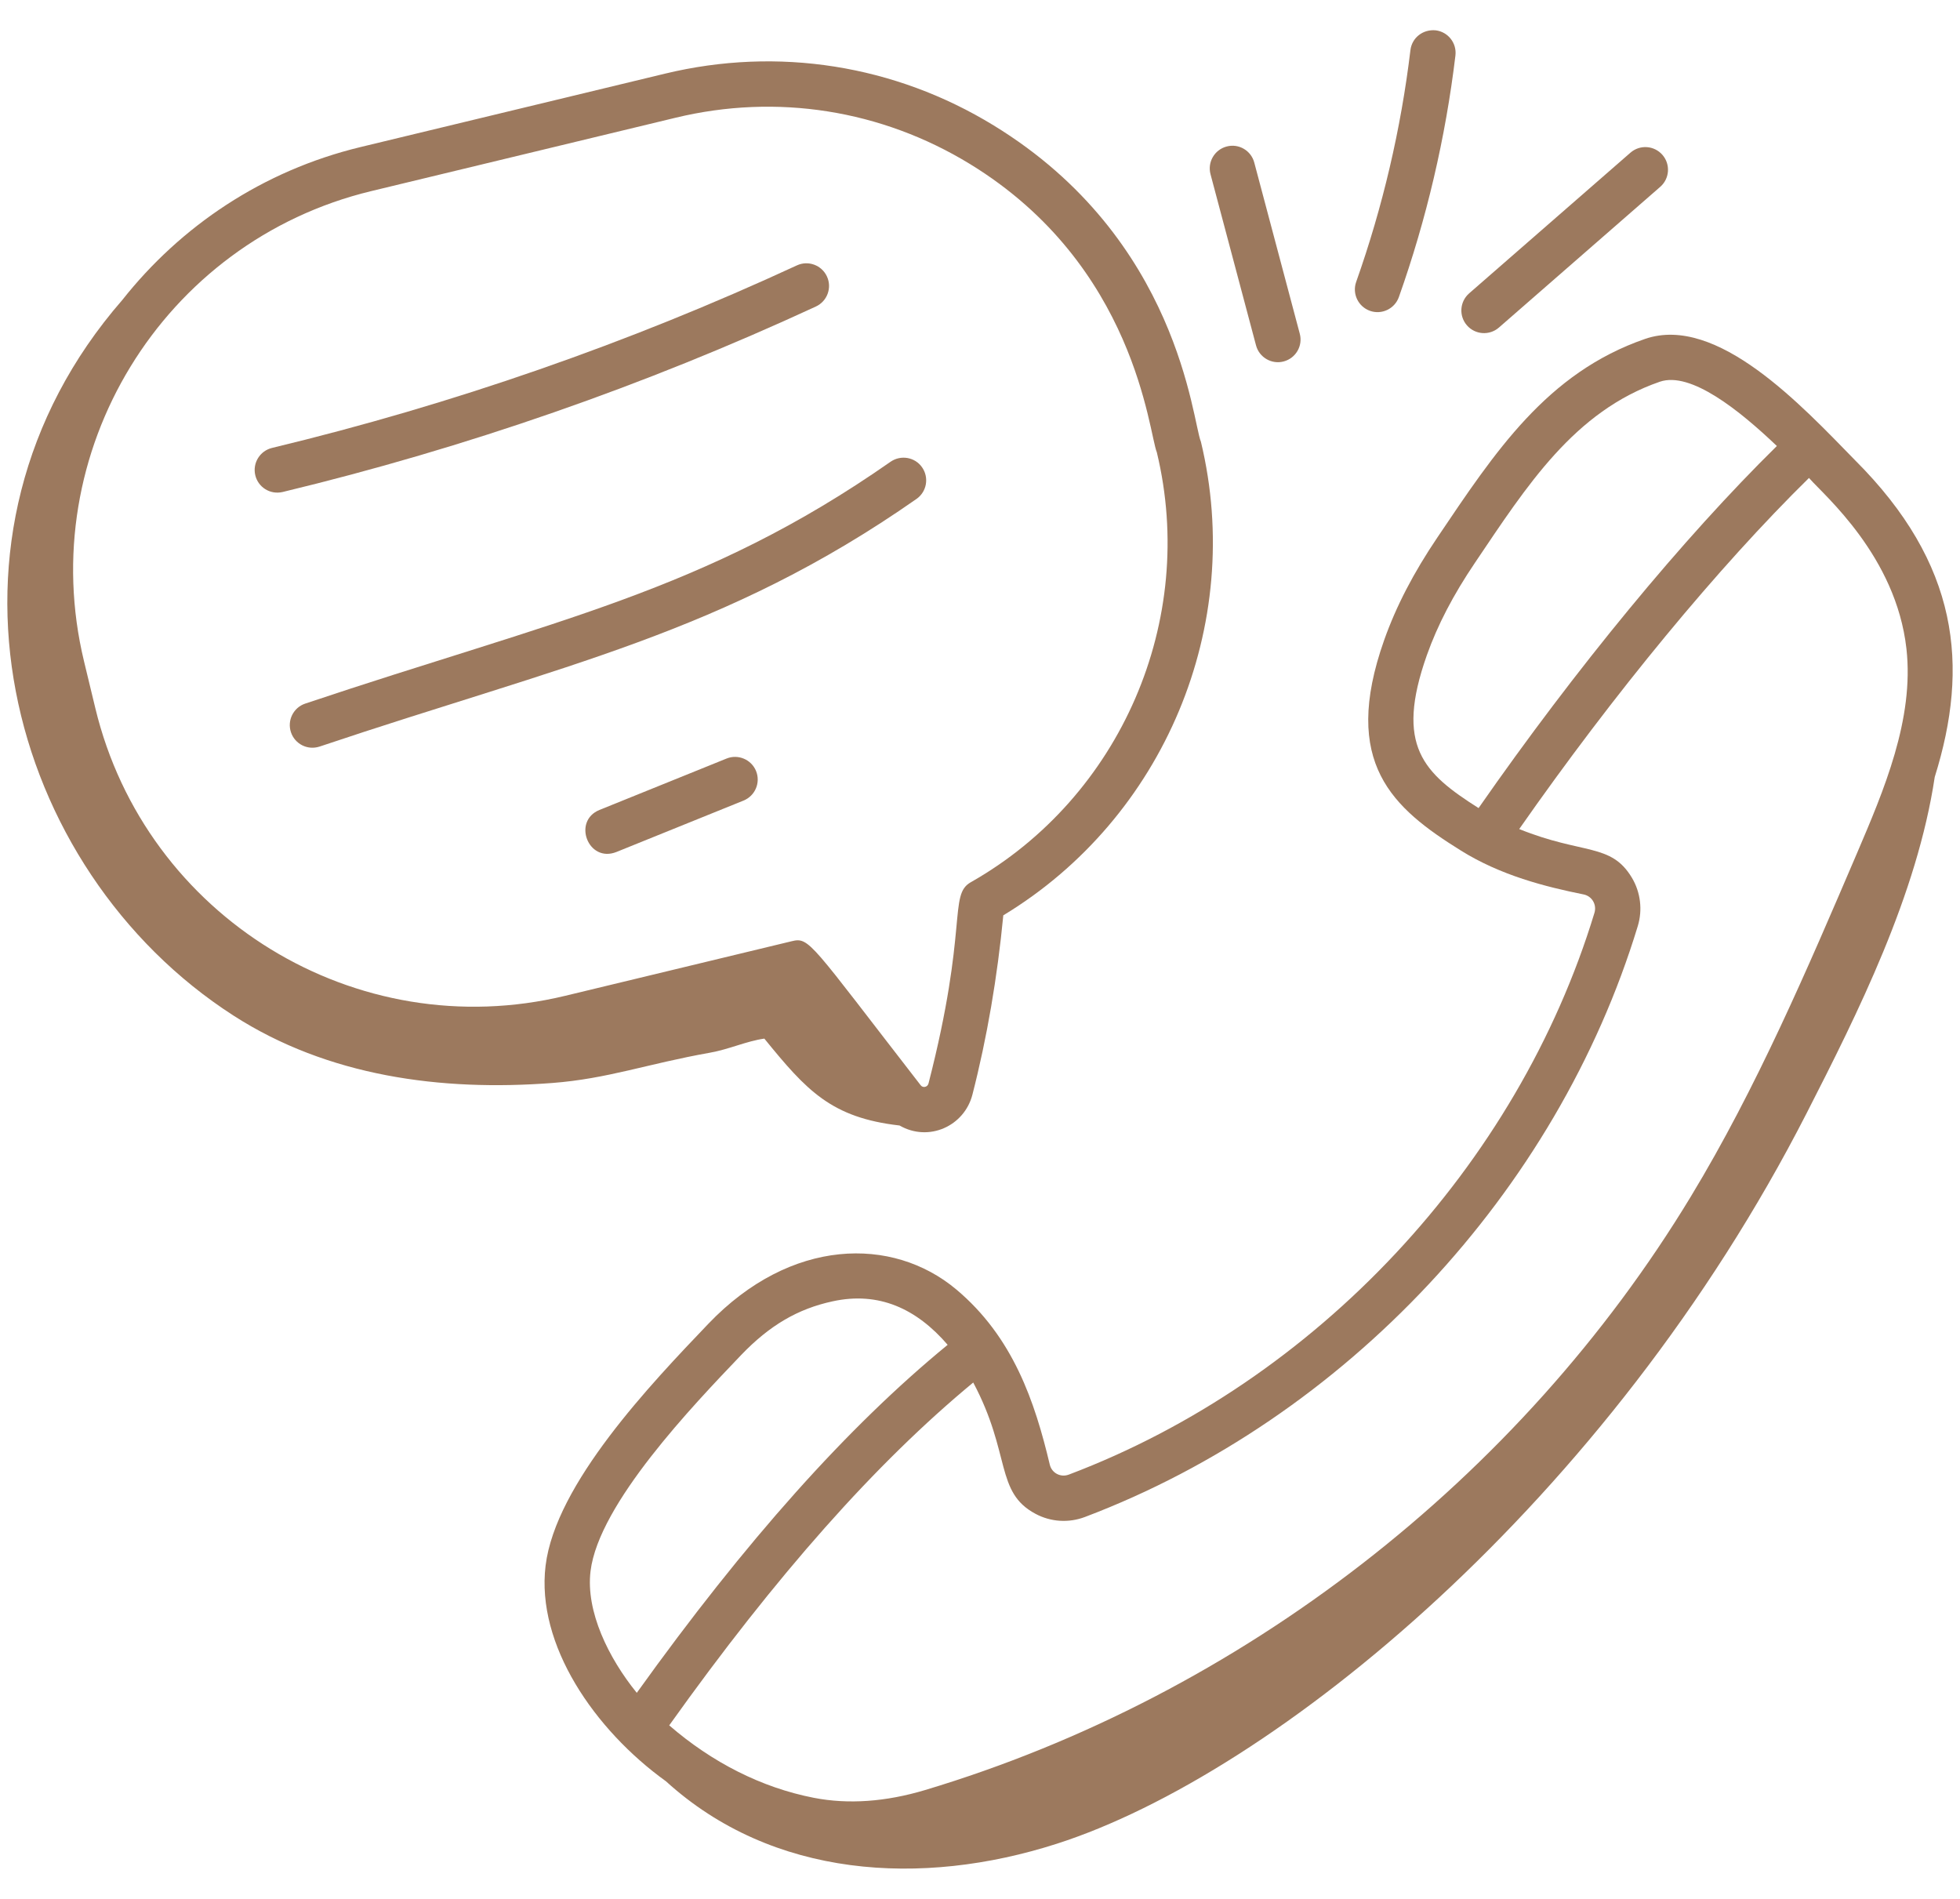 <svg xmlns="http://www.w3.org/2000/svg" width="64" height="62" viewBox="0 0 64 62" fill="none"><path d="M21.747 58.161C25.217 61.317 30.083 61.619 34.505 60.2C41.611 57.921 52.518 49.007 58.986 36.358C60.672 33.06 62.599 29.21 63.175 25.37C64.312 21.737 63.969 18.414 60.567 15.02C58.837 13.25 56.067 10.258 53.718 11.065C50.507 12.174 48.817 14.757 46.937 17.545C46.156 18.701 45.587 19.798 45.197 20.9C43.775 24.92 45.487 26.389 47.696 27.767C49.005 28.585 50.46 28.952 51.711 29.204C51.984 29.26 52.146 29.536 52.063 29.807C49.552 38.064 42.977 45.091 34.904 48.145C34.63 48.25 34.344 48.094 34.279 47.822C33.791 45.769 33.083 43.654 31.216 42.093C29.144 40.364 25.825 40.404 23.128 43.224C21.253 45.186 18.142 48.446 17.815 51.119C17.501 53.703 19.416 56.483 21.747 58.161ZM46.591 21.393C46.939 20.412 47.452 19.424 48.163 18.373C49.864 15.851 51.403 13.429 54.2 12.463C55.211 12.12 56.801 13.401 58.02 14.562C54.959 17.573 51.459 21.817 48.28 26.384C46.481 25.242 45.543 24.358 46.591 21.393ZM33.816 49.429C34.311 49.693 34.897 49.731 35.427 49.53C43.92 46.316 50.837 38.924 53.479 30.236C53.639 29.707 53.569 29.133 53.288 28.661C52.602 27.515 51.699 27.914 49.607 27.069C52.71 22.629 56.103 18.52 59.068 15.606C59.074 15.613 59.082 15.621 59.089 15.627C59.568 16.175 61.912 18.16 62.251 21.181C62.508 23.483 61.511 25.811 60.633 27.866C59.021 31.632 57.356 35.526 55.212 39.066C49.628 48.291 40.516 55.354 30.213 58.444C28.924 58.831 27.701 58.918 26.577 58.7C24.862 58.367 23.244 57.539 21.852 56.334C25.35 51.428 28.601 47.766 31.779 45.14C33.021 47.476 32.484 48.721 33.816 49.429ZM19.283 51.298C19.552 49.096 22.634 45.883 24.197 44.246C25.124 43.278 26.046 42.735 27.187 42.489C28.693 42.16 29.926 42.726 30.944 43.909C27.677 46.588 24.351 50.31 20.793 55.272C19.871 54.136 19.123 52.615 19.283 51.298Z" fill="#9C795E"></path><path d="M7.622 33.158C10.704 35.142 14.393 35.638 18.033 35.36C19.842 35.222 21.125 34.737 23.183 34.371C23.818 34.258 24.362 33.996 24.958 33.911C26.337 35.607 27.142 36.493 29.373 36.748C30.324 37.296 31.487 36.771 31.752 35.742C32.231 33.877 32.566 31.909 32.761 29.886C38.007 26.712 40.659 20.418 39.213 14.421C38.931 13.755 38.505 7.802 32.448 4.096C29.211 2.115 25.4 1.516 21.717 2.404L11.774 4.801C8.572 5.573 5.896 7.389 3.995 9.793C-2.701 17.481 0.202 28.382 7.622 33.158ZM22.064 3.843C25.367 3.047 28.778 3.585 31.675 5.357C37.09 8.671 37.509 14.135 37.774 14.768C39.097 20.254 36.599 26.027 31.698 28.806C30.963 29.221 31.626 30.289 30.319 35.374C30.287 35.502 30.131 35.527 30.063 35.434C26.435 30.757 26.436 30.587 25.845 30.733L18.454 32.514C11.634 34.16 4.758 29.945 3.113 23.123L2.743 21.59C1.099 14.769 5.305 7.883 12.121 6.24L22.064 3.843Z" fill="#9C795E"></path><path d="M8.336 15.518C8.428 15.901 8.812 16.16 9.229 16.064C15.209 14.624 21.067 12.586 26.641 10.008C27.012 9.836 27.174 9.396 27.002 9.026C26.831 8.655 26.389 8.494 26.021 8.665C20.535 11.203 14.768 13.209 8.882 14.625C8.485 14.722 8.241 15.12 8.336 15.518Z" fill="#9C795E"></path><path d="M9.966 22.973C9.579 23.103 9.371 23.522 9.501 23.91C9.629 24.291 10.041 24.506 10.438 24.375C18.405 21.698 23.647 20.678 29.927 16.29C30.262 16.055 30.343 15.594 30.109 15.259C29.877 14.924 29.416 14.844 29.08 15.076C22.996 19.328 18.107 20.241 9.966 22.973Z" fill="#9C795E"></path><path d="M23.724 24.767L19.575 26.445C18.681 26.807 19.207 28.185 20.13 27.817L24.279 26.139C24.658 25.985 24.841 25.554 24.688 25.175C24.534 24.796 24.1 24.614 23.724 24.767Z" fill="#9C795E"></path><path d="M40.052 4.784C39.657 4.889 39.422 5.294 39.527 5.689L41.013 11.276C41.119 11.676 41.532 11.906 41.917 11.801C42.312 11.696 42.547 11.292 42.442 10.897L40.956 5.309C40.852 4.915 40.449 4.677 40.052 4.784Z" fill="#9C795E"></path><path d="M46.055 1.636C45.745 4.213 45.149 6.76 44.283 9.205C44.147 9.589 44.349 10.012 44.734 10.149C45.112 10.284 45.539 10.088 45.678 9.698C46.581 7.151 47.202 4.498 47.524 1.814C47.573 1.407 47.284 1.039 46.878 0.99C46.464 0.951 46.104 1.231 46.055 1.636Z" fill="#9C795E"></path><path d="M53.239 4.985L47.971 9.579C47.664 9.848 47.631 10.315 47.9 10.623C48.169 10.931 48.636 10.963 48.944 10.695L54.212 6.1C54.519 5.832 54.552 5.365 54.283 5.056C54.014 4.748 53.548 4.716 53.239 4.985Z" fill="#9C795E"></path></svg>